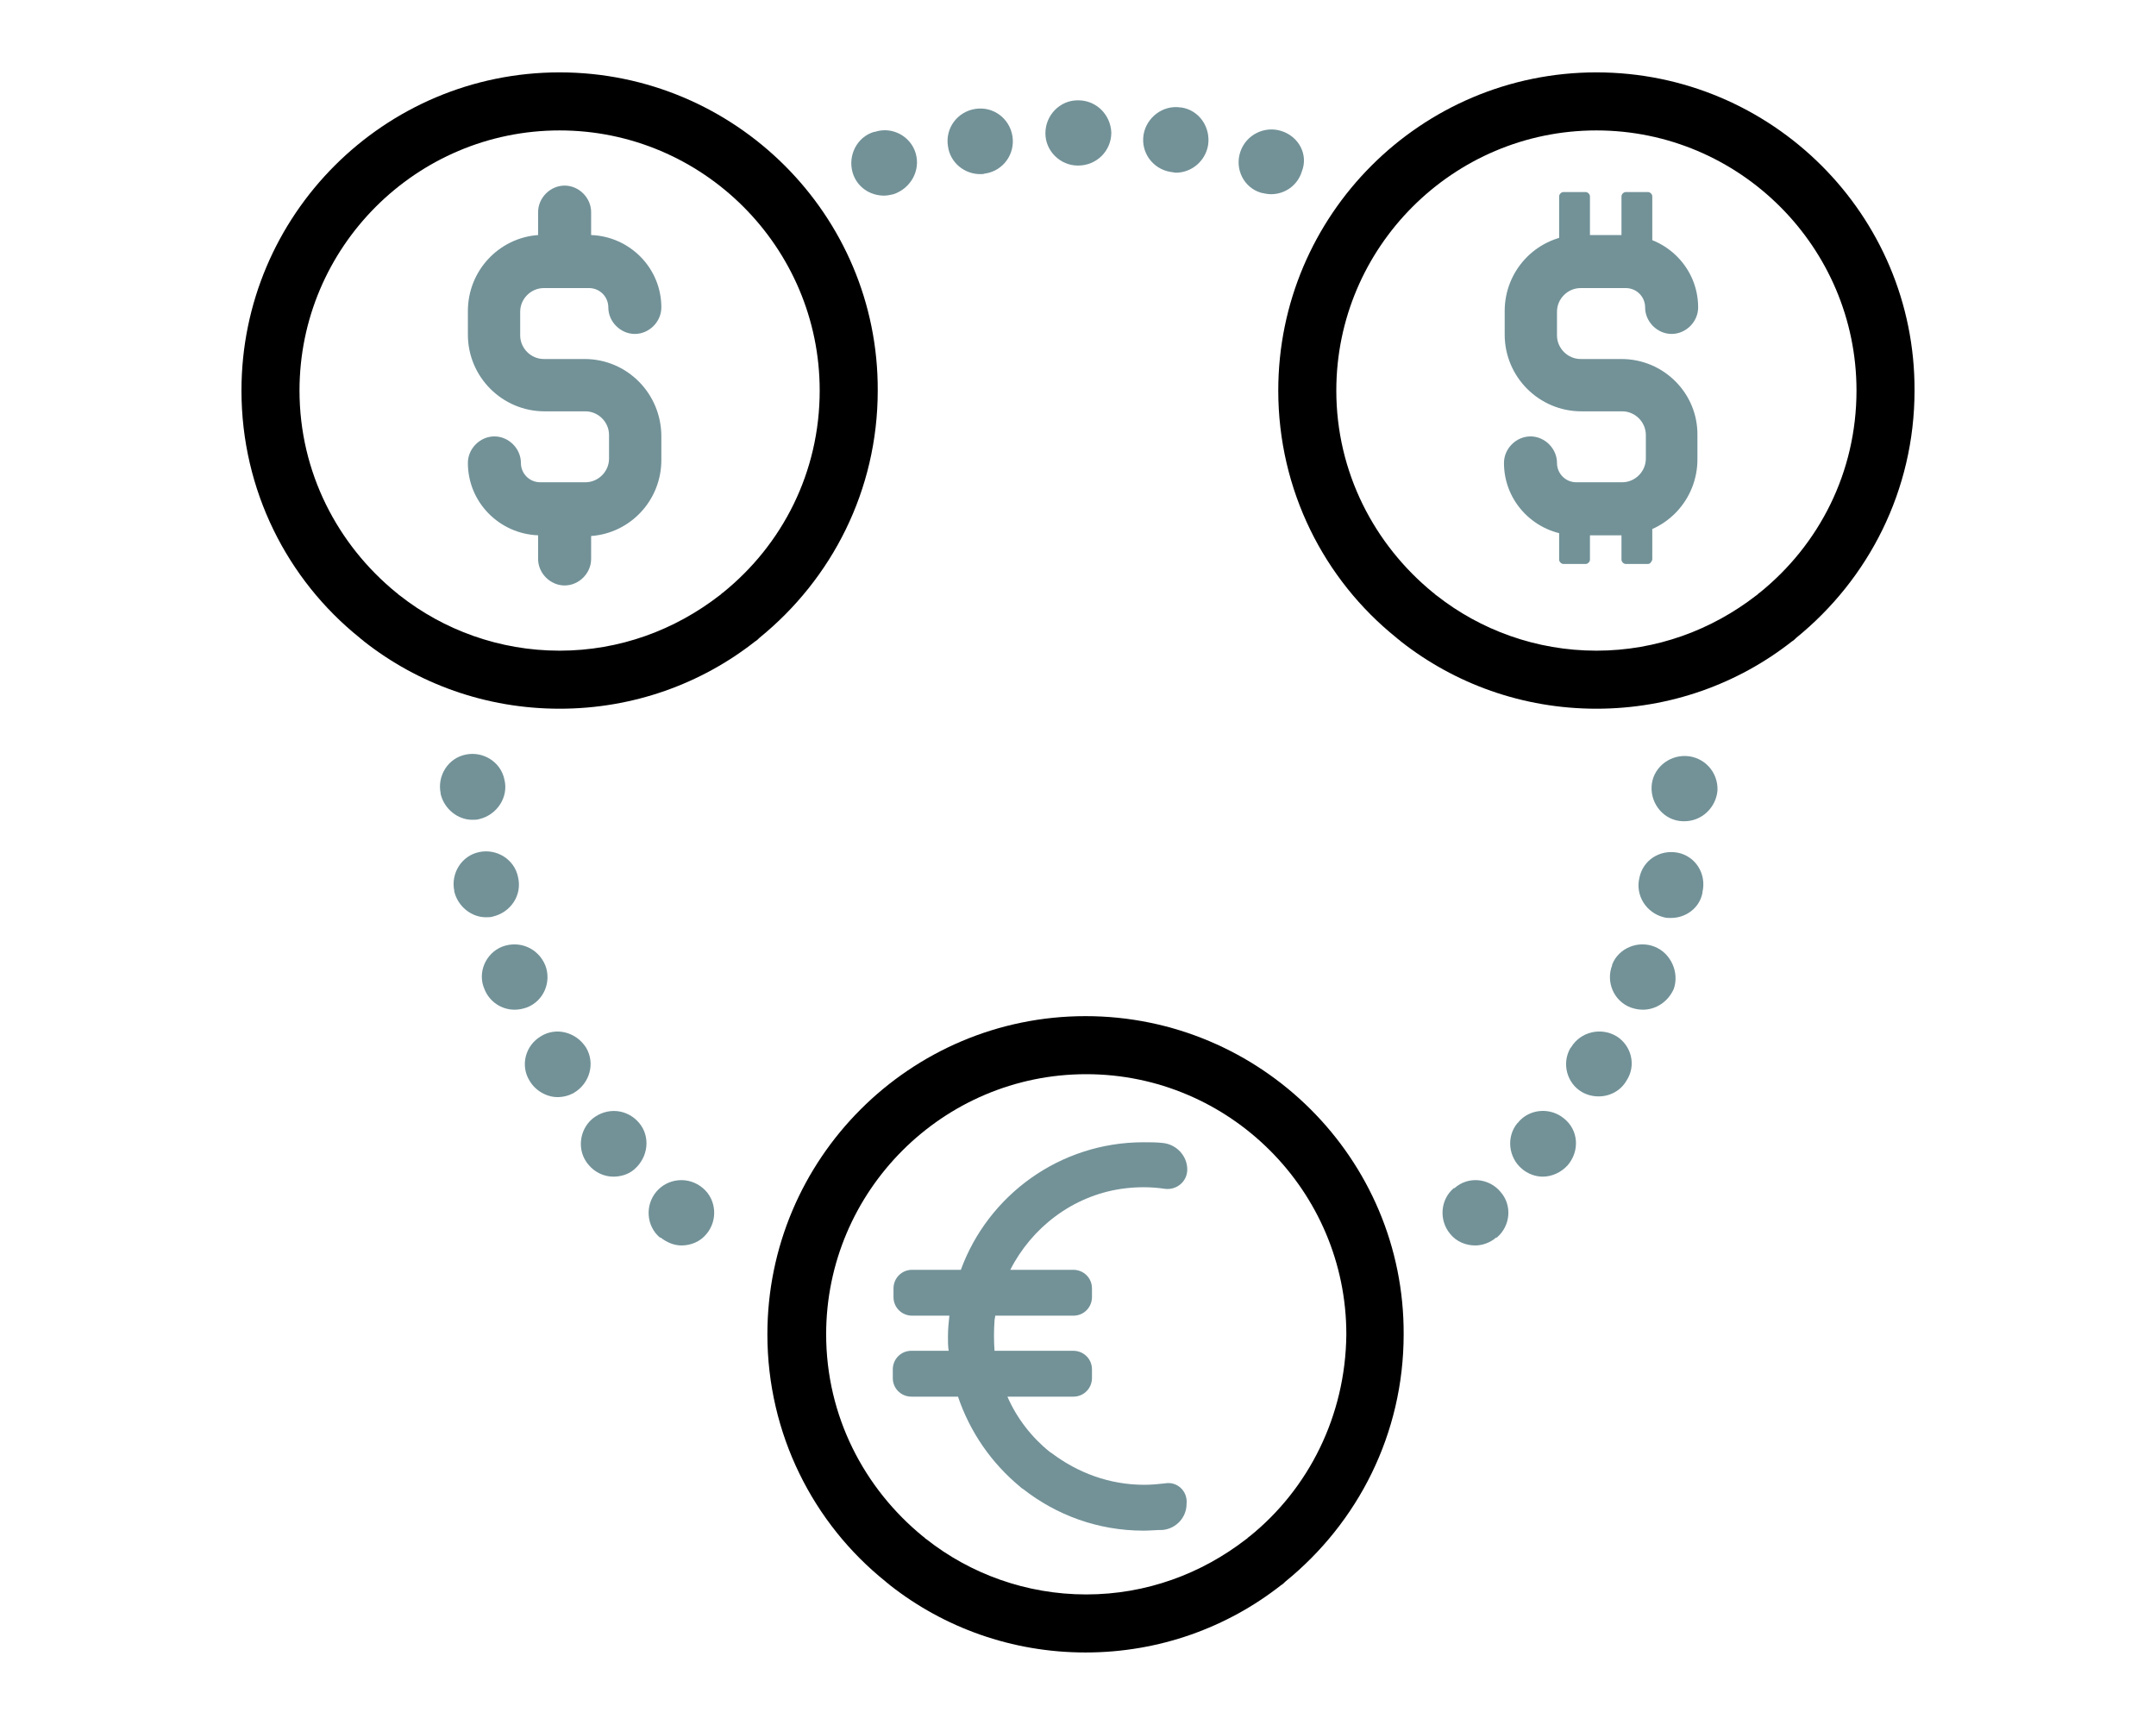 <?xml version="1.0" encoding="utf-8"?>
<!-- Generator: Adobe Illustrator 23.0.4, SVG Export Plug-In . SVG Version: 6.00 Build 0)  -->
<svg version="1.1" id="Capa_1" xmlns="http://www.w3.org/2000/svg" xmlns:xlink="http://www.w3.org/1999/xlink" x="0px" y="0px"
	 viewBox="0 0 300.9 240.7" style="enable-background:new 0 0 300.9 240.7;" xml:space="preserve">
<style type="text/css">
	.st0{fill:#729298;}
</style>
<g>
	<path id="XMLID_361_" class="st0" d="M98.1,165.8C98,165.8,98,165.8,98.1,165.8c-2-1.7-4.9-1.4-6.5,0.5c-1.6,1.9-1.4,4.8,0.5,6.4
		c0,0,0,0,0.1,0c0.9,0.7,1.9,1.1,2.9,1.1c1.3,0,2.6-0.5,3.5-1.6C100.2,170.3,100,167.4,98.1,165.8L98.1,165.8z M98.1,165.8"/>
	<path id="XMLID_355_" class="st0" d="M89.2,156.7C89.2,156.7,89.1,156.6,89.2,156.7c-1.7-2-4.5-2.2-6.5-0.6
		c-1.9,1.6-2.2,4.5-0.6,6.4l0,0c0.9,1.1,2.2,1.7,3.5,1.7c1,0,2.1-0.3,2.9-1C90.5,161.5,90.8,158.6,89.2,156.7L89.2,156.7z
		 M89.2,156.7"/>
	<path id="XMLID_349_" class="st0" d="M81.8,146.2C81.8,146.2,81.7,146.1,81.8,146.2c-1.4-2.2-4.2-2.9-6.3-1.6
		c-2.2,1.3-2.9,4.1-1.6,6.2l0,0c0.8,1.4,2.4,2.3,3.9,2.3c0.8,0,1.6-0.2,2.3-0.6C82.3,151.2,83.1,148.4,81.8,146.2L81.8,146.2z
		 M81.8,146.2"/>
	<path id="XMLID_343_" class="st0" d="M72.3,122.4c-0.5-2.5-3-4-5.4-3.5c-2.5,0.5-4,3-3.5,5.4c0,0,0,0.1,0,0.1
		c0.5,2.1,2.4,3.6,4.4,3.6c0.3,0,0.7,0,1-0.1C71.3,127.3,72.9,124.9,72.3,122.4L72.3,122.4z M72.3,122.4"/>
	<path id="XMLID_337_" class="st0" d="M76.1,134.7C76.1,134.7,76.1,134.6,76.1,134.7c-1-2.4-3.6-3.5-6-2.6c-2.3,0.9-3.5,3.6-2.5,5.9
		l0,0c0.7,1.8,2.4,2.9,4.2,2.9c0.6,0,1.1-0.1,1.7-0.3C75.9,139.7,77,137,76.1,134.7L76.1,134.7z M76.1,134.7"/>
	<path id="XMLID_331_" class="st0" d="M209.4,166.3c-1.6-1.9-4.5-2.2-6.4-0.5c0,0,0,0-0.1,0c-1.9,1.6-2.1,4.5-0.5,6.4
		c0.9,1.1,2.2,1.6,3.5,1.6c1,0,2.1-0.4,2.9-1.1c0,0,0,0,0.1,0C210.8,171.1,211.1,168.2,209.4,166.3L209.4,166.3z M209.4,166.3"/>
	<path id="XMLID_325_" class="st0" d="M230.9,132.1c-2.3-0.9-5,0.2-5.9,2.5c0,0,0,0.1,0,0.1c-0.9,2.3,0.2,5,2.6,5.9
		c0.6,0.2,1.1,0.3,1.7,0.3c1.8,0,3.5-1.1,4.3-2.9C234.4,135.7,233.2,133,230.9,132.1L230.9,132.1z M230.9,132.1"/>
	<path id="XMLID_319_" class="st0" d="M218.3,156.1c-1.9-1.6-4.8-1.4-6.4,0.5c0,0,0,0.1-0.1,0.1c-1.6,1.9-1.3,4.8,0.6,6.4
		c0.8,0.7,1.9,1.1,2.9,1.1c1.3,0,2.6-0.6,3.5-1.6C220.5,160.6,220.3,157.7,218.3,156.1L218.3,156.1z M218.3,156.1"/>
	<path id="XMLID_313_" class="st0" d="M234.2,119c-2.5-0.5-4.9,1-5.4,3.5l0,0c-0.6,2.5,1,4.9,3.4,5.5c0.3,0.1,0.7,0.1,1,0.1
		c2.1,0,4-1.4,4.4-3.5c0,0,0-0.1,0-0.1C238.2,121.9,236.6,119.5,234.2,119L234.2,119z M234.2,119"/>
	<path id="XMLID_307_" class="st0" d="M225.6,144.6c-2.2-1.3-5-0.6-6.3,1.5c0,0,0,0.1-0.1,0.1c-1.3,2.2-0.5,5,1.6,6.2
		c0.7,0.4,1.5,0.6,2.3,0.6c1.6,0,3.1-0.8,3.9-2.2C228.4,148.7,227.7,145.9,225.6,144.6L225.6,144.6z M225.6,144.6"/>
	<path id="XMLID_301_" class="st0" d="M235.3,105.5c-2.5-0.1-4.7,1.8-4.8,4.3v0c-0.1,2.5,1.8,4.7,4.3,4.8c0.1,0,0.2,0,0.3,0
		c2.4,0,4.4-1.9,4.6-4.3C239.8,107.7,237.8,105.6,235.3,105.5L235.3,105.5z M235.3,105.5"/>
	<path id="XMLID_295_" class="st0" d="M178.9,18.3L178.9,18.3c-2.4-0.8-5,0.5-5.8,2.9c-0.8,2.4,0.5,5,2.9,5.7l0,0
		c0.5,0.1,0.9,0.2,1.4,0.2c1.9,0,3.7-1.2,4.3-3.2C182.6,21.6,181.3,19.1,178.9,18.3L178.9,18.3z M178.9,18.3"/>
	<path id="XMLID_289_" class="st0" d="M164.9,15l-0.1,0c-2.5-0.4-4.8,1.4-5.2,3.8c-0.4,2.5,1.3,4.8,3.8,5.2c0.2,0,0.5,0.1,0.7,0.1
		c2.2,0,4.1-1.6,4.5-3.8C169,17.8,167.4,15.4,164.9,15L164.9,15z M164.9,15"/>
	<path id="XMLID_283_" class="st0" d="M150.5,14l-0.1,0c-2.5,0-4.5,2.1-4.5,4.6c0,2.5,2.1,4.5,4.5,4.5c0,0,0,0,0.1,0
		c2.5,0,4.6-2,4.6-4.6C155,16,153,14,150.5,14L150.5,14z M150.5,14"/>
	<path id="XMLID_277_" class="st0" d="M127.8,21.4c-0.7-2.4-3.3-3.8-5.7-3l-0.1,0c-2.4,0.7-3.7,3.3-3,5.7c0.6,2,2.4,3.2,4.4,3.2
		c0.4,0,0.9-0.1,1.3-0.2C127.1,26.3,128.5,23.8,127.8,21.4L127.8,21.4z M127.8,21.4"/>
	<path id="XMLID_271_" class="st0" d="M141.3,19c-0.4-2.5-2.7-4.2-5.2-3.8l0.7,4.5l-0.7-4.5c-2.5,0.4-4.2,2.7-3.8,5.2
		c0.3,2.3,2.3,3.9,4.5,3.9c0.2,0,0.5,0,0.7-0.1c0,0,0.1,0,0.1,0C140,23.8,141.7,21.5,141.3,19L141.3,19z M141.3,19"/>
	<path id="XMLID_208_" class="st0" d="M70.4,108.8c-0.5-2.5-3-4-5.4-3.5c-2.5,0.5-4,3-3.5,5.4c0,0,0,0.1,0,0.1
		c0.5,2.1,2.4,3.6,4.4,3.6c0.3,0,0.7,0,1-0.1C69.4,113.7,71,111.2,70.4,108.8L70.4,108.8z M70.4,108.8"/>
	<path d="M222.8,10.1c-24.5,0-44.4,19.9-44.4,44.4c0,13.9,6.4,26.4,16.5,34.5c0.2,0.2,0.4,0.3,0.6,0.5c7.5,5.9,17,9.4,27.3,9.4
		c10.3,0,19.8-3.5,27.3-9.4c0.2-0.1,0.4-0.3,0.6-0.5c10.1-8.2,16.5-20.6,16.5-34.5C267.3,30,247.3,10.1,222.8,10.1z M245.6,82.7
		c-0.2,0.1-0.3,0.3-0.5,0.4c-6.2,4.8-13.9,7.7-22.3,7.7c-8.4,0-16.2-2.9-22.3-7.7c-0.2-0.1-0.3-0.3-0.5-0.4
		c-8.2-6.7-13.5-16.8-13.5-28.2c0-20,16.3-36.3,36.3-36.3c20,0,36.3,16.3,36.3,36.3C259.1,65.9,253.9,76,245.6,82.7z"/>
	<path d="M78.1,10.1c-24.5,0-44.4,19.9-44.4,44.4c0,13.9,6.4,26.4,16.5,34.5c0.2,0.2,0.4,0.3,0.6,0.5c7.5,5.9,17,9.4,27.3,9.4
		c10.3,0,19.8-3.5,27.3-9.4c0.2-0.1,0.4-0.3,0.6-0.5c10.1-8.2,16.5-20.6,16.5-34.5C122.6,30,102.6,10.1,78.1,10.1z M100.9,82.7
		c-0.2,0.1-0.3,0.3-0.5,0.4c-6.2,4.8-13.9,7.7-22.3,7.7c-8.4,0-16.2-2.9-22.3-7.7c-0.2-0.1-0.3-0.3-0.5-0.4
		C47.1,76,41.8,65.9,41.8,54.5c0-20,16.3-36.3,36.3-36.3c20,0,36.3,16.3,36.3,36.3C114.4,65.9,109.2,76,100.9,82.7z"/>
	<path d="M151.5,141.8c-24.5,0-44.4,19.9-44.4,44.4c0,13.9,6.4,26.4,16.5,34.5c0.2,0.2,0.4,0.3,0.6,0.5c7.5,5.9,17,9.4,27.3,9.4
		c10.3,0,19.8-3.5,27.3-9.4c0.2-0.1,0.4-0.3,0.6-0.5c10.1-8.2,16.5-20.6,16.5-34.5C196,161.7,176,141.8,151.5,141.8z M174.4,214.4
		c-0.2,0.1-0.3,0.3-0.5,0.4c-6.2,4.8-13.9,7.7-22.3,7.7c-8.4,0-16.2-2.9-22.3-7.7c-0.2-0.1-0.3-0.3-0.5-0.4
		c-8.2-6.7-13.5-16.8-13.5-28.2c0-20,16.3-36.3,36.3-36.3c20,0,36.3,16.3,36.3,36.3C187.8,197.6,182.6,207.8,174.4,214.4z"/>
	<path id="XMLID_202_" class="st0" d="M81.6,50.1h-5.7c-1.8,0-3.3-1.5-3.3-3.3v-3.3c0-1.8,1.5-3.3,3.3-3.3h6.3
		c1.5,0,2.7,1.2,2.7,2.7c0,2,1.7,3.7,3.7,3.7c2,0,3.7-1.7,3.7-3.7c0-5.5-4.4-9.9-9.8-10.1v-3.2c0-2-1.7-3.7-3.7-3.7
		c-2,0-3.7,1.7-3.7,3.7v3.2c-5.5,0.4-9.8,5-9.8,10.6v3.3c0,5.9,4.8,10.7,10.7,10.7h5.7c1.8,0,3.3,1.5,3.3,3.3v3.3
		c0,1.8-1.5,3.3-3.3,3.3h-6.3c-1.5,0-2.7-1.2-2.7-2.7c0-2-1.7-3.7-3.7-3.7s-3.7,1.7-3.7,3.7c0,5.5,4.4,9.9,9.8,10.1V78
		c0,2,1.7,3.7,3.7,3.7c2,0,3.7-1.7,3.7-3.7v-3.2c5.5-0.4,9.8-5,9.8-10.6v-3.3C92.3,54.9,87.5,50.1,81.6,50.1L81.6,50.1z M81.6,50.1"
		/>
	<path id="XMLID_196_" class="st0" d="M226.3,50.1h-5.7c-1.8,0-3.3-1.5-3.3-3.3v-3.3c0-1.8,1.5-3.3,3.3-3.3h6.3
		c1.5,0,2.7,1.2,2.7,2.7c0,2,1.7,3.7,3.7,3.7c2,0,3.7-1.7,3.7-3.7c0-5.5-4.4-9.9-9.8-10.1l-7.4,0c-5.5,0.4-9.8,5-9.8,10.6v3.3
		c0,5.9,4.8,10.7,10.7,10.7h5.7c1.8,0,3.3,1.5,3.3,3.3v3.3c0,1.8-1.5,3.3-3.3,3.3H220c-1.5,0-2.7-1.2-2.7-2.7c0-2-1.7-3.7-3.7-3.7
		s-3.7,1.7-3.7,3.7c0,5.5,4.4,9.9,9.8,10.1l7.4,0c5.5-0.4,9.8-5,9.8-10.6v-3.3C237,54.9,232.2,50.1,226.3,50.1L226.3,50.1z
		 M226.3,50.1"/>
	<path class="st0" d="M221.3,35.5h-3.1c-0.3,0-0.6-0.3-0.6-0.6v-7.5c0-0.3,0.3-0.6,0.6-0.6h3.1c0.3,0,0.6,0.3,0.6,0.6v7.5
		C221.9,35.2,221.6,35.5,221.3,35.5z"/>
	<path class="st0" d="M230,35.5h-3.1c-0.3,0-0.6-0.3-0.6-0.6v-7.5c0-0.3,0.3-0.6,0.6-0.6h3.1c0.3,0,0.6,0.3,0.6,0.6v7.5
		C230.5,35.2,230.3,35.5,230,35.5z"/>
	<path class="st0" d="M221.3,78.7h-3.1c-0.3,0-0.6-0.3-0.6-0.6v-7.5c0-0.3,0.3-0.6,0.6-0.6h3.1c0.3,0,0.6,0.3,0.6,0.6v7.5
		C221.9,78.4,221.6,78.7,221.3,78.7z"/>
	<path class="st0" d="M230,78.7h-3.1c-0.3,0-0.6-0.3-0.6-0.6v-7.5c0-0.3,0.3-0.6,0.6-0.6h3.1c0.3,0,0.6,0.3,0.6,0.6v7.5
		C230.5,78.4,230.3,78.7,230,78.7z"/>
	<path class="st0" d="M162.6,207c-0.9,0.1-1.9,0.2-2.9,0.2c-4.9,0-9.3-1.7-12.9-4.4c-0.1-0.1-0.2-0.1-0.3-0.2
		c-2.5-2-4.6-4.7-5.9-7.7h9.2c1.5,0,2.6-1.2,2.6-2.6v-1.2c0-1.5-1.2-2.6-2.6-2.6h-11c-0.1-1.4-0.1-2.8,0-4.2c0-0.2,0.1-0.5,0.1-0.7
		h10.9c1.5,0,2.6-1.2,2.6-2.6v-1.2c0-1.5-1.2-2.6-2.6-2.6H141c3-5.9,8.7-10.3,15.5-11.3c2.1-0.3,4.1-0.3,6.1,0
		c1.6,0.2,3.1-1,3.1-2.7c0-1.9-1.5-3.5-3.4-3.7c-0.9-0.1-1.8-0.1-2.7-0.1c-11.7,0-21.7,7.4-25.5,17.8h-6.8c-1.5,0-2.6,1.2-2.6,2.6
		v1.2c0,1.5,1.2,2.6,2.6,2.6h5.2c-0.1,0.9-0.2,1.9-0.2,2.9c0,0.7,0,1.4,0.1,2h-5.2c-1.5,0-2.6,1.2-2.6,2.6v1.2
		c0,1.5,1.2,2.6,2.6,2.6h6.5c1.7,5,4.7,9.3,8.7,12.6c0.1,0.1,0.2,0.2,0.4,0.3c4.6,3.6,10.4,5.8,16.8,5.8c0.9,0,1.8-0.1,2.7-0.1
		c1.9-0.2,3.3-1.8,3.3-3.6C165.8,208,164.2,206.7,162.6,207z"/>
</g>
</svg>
